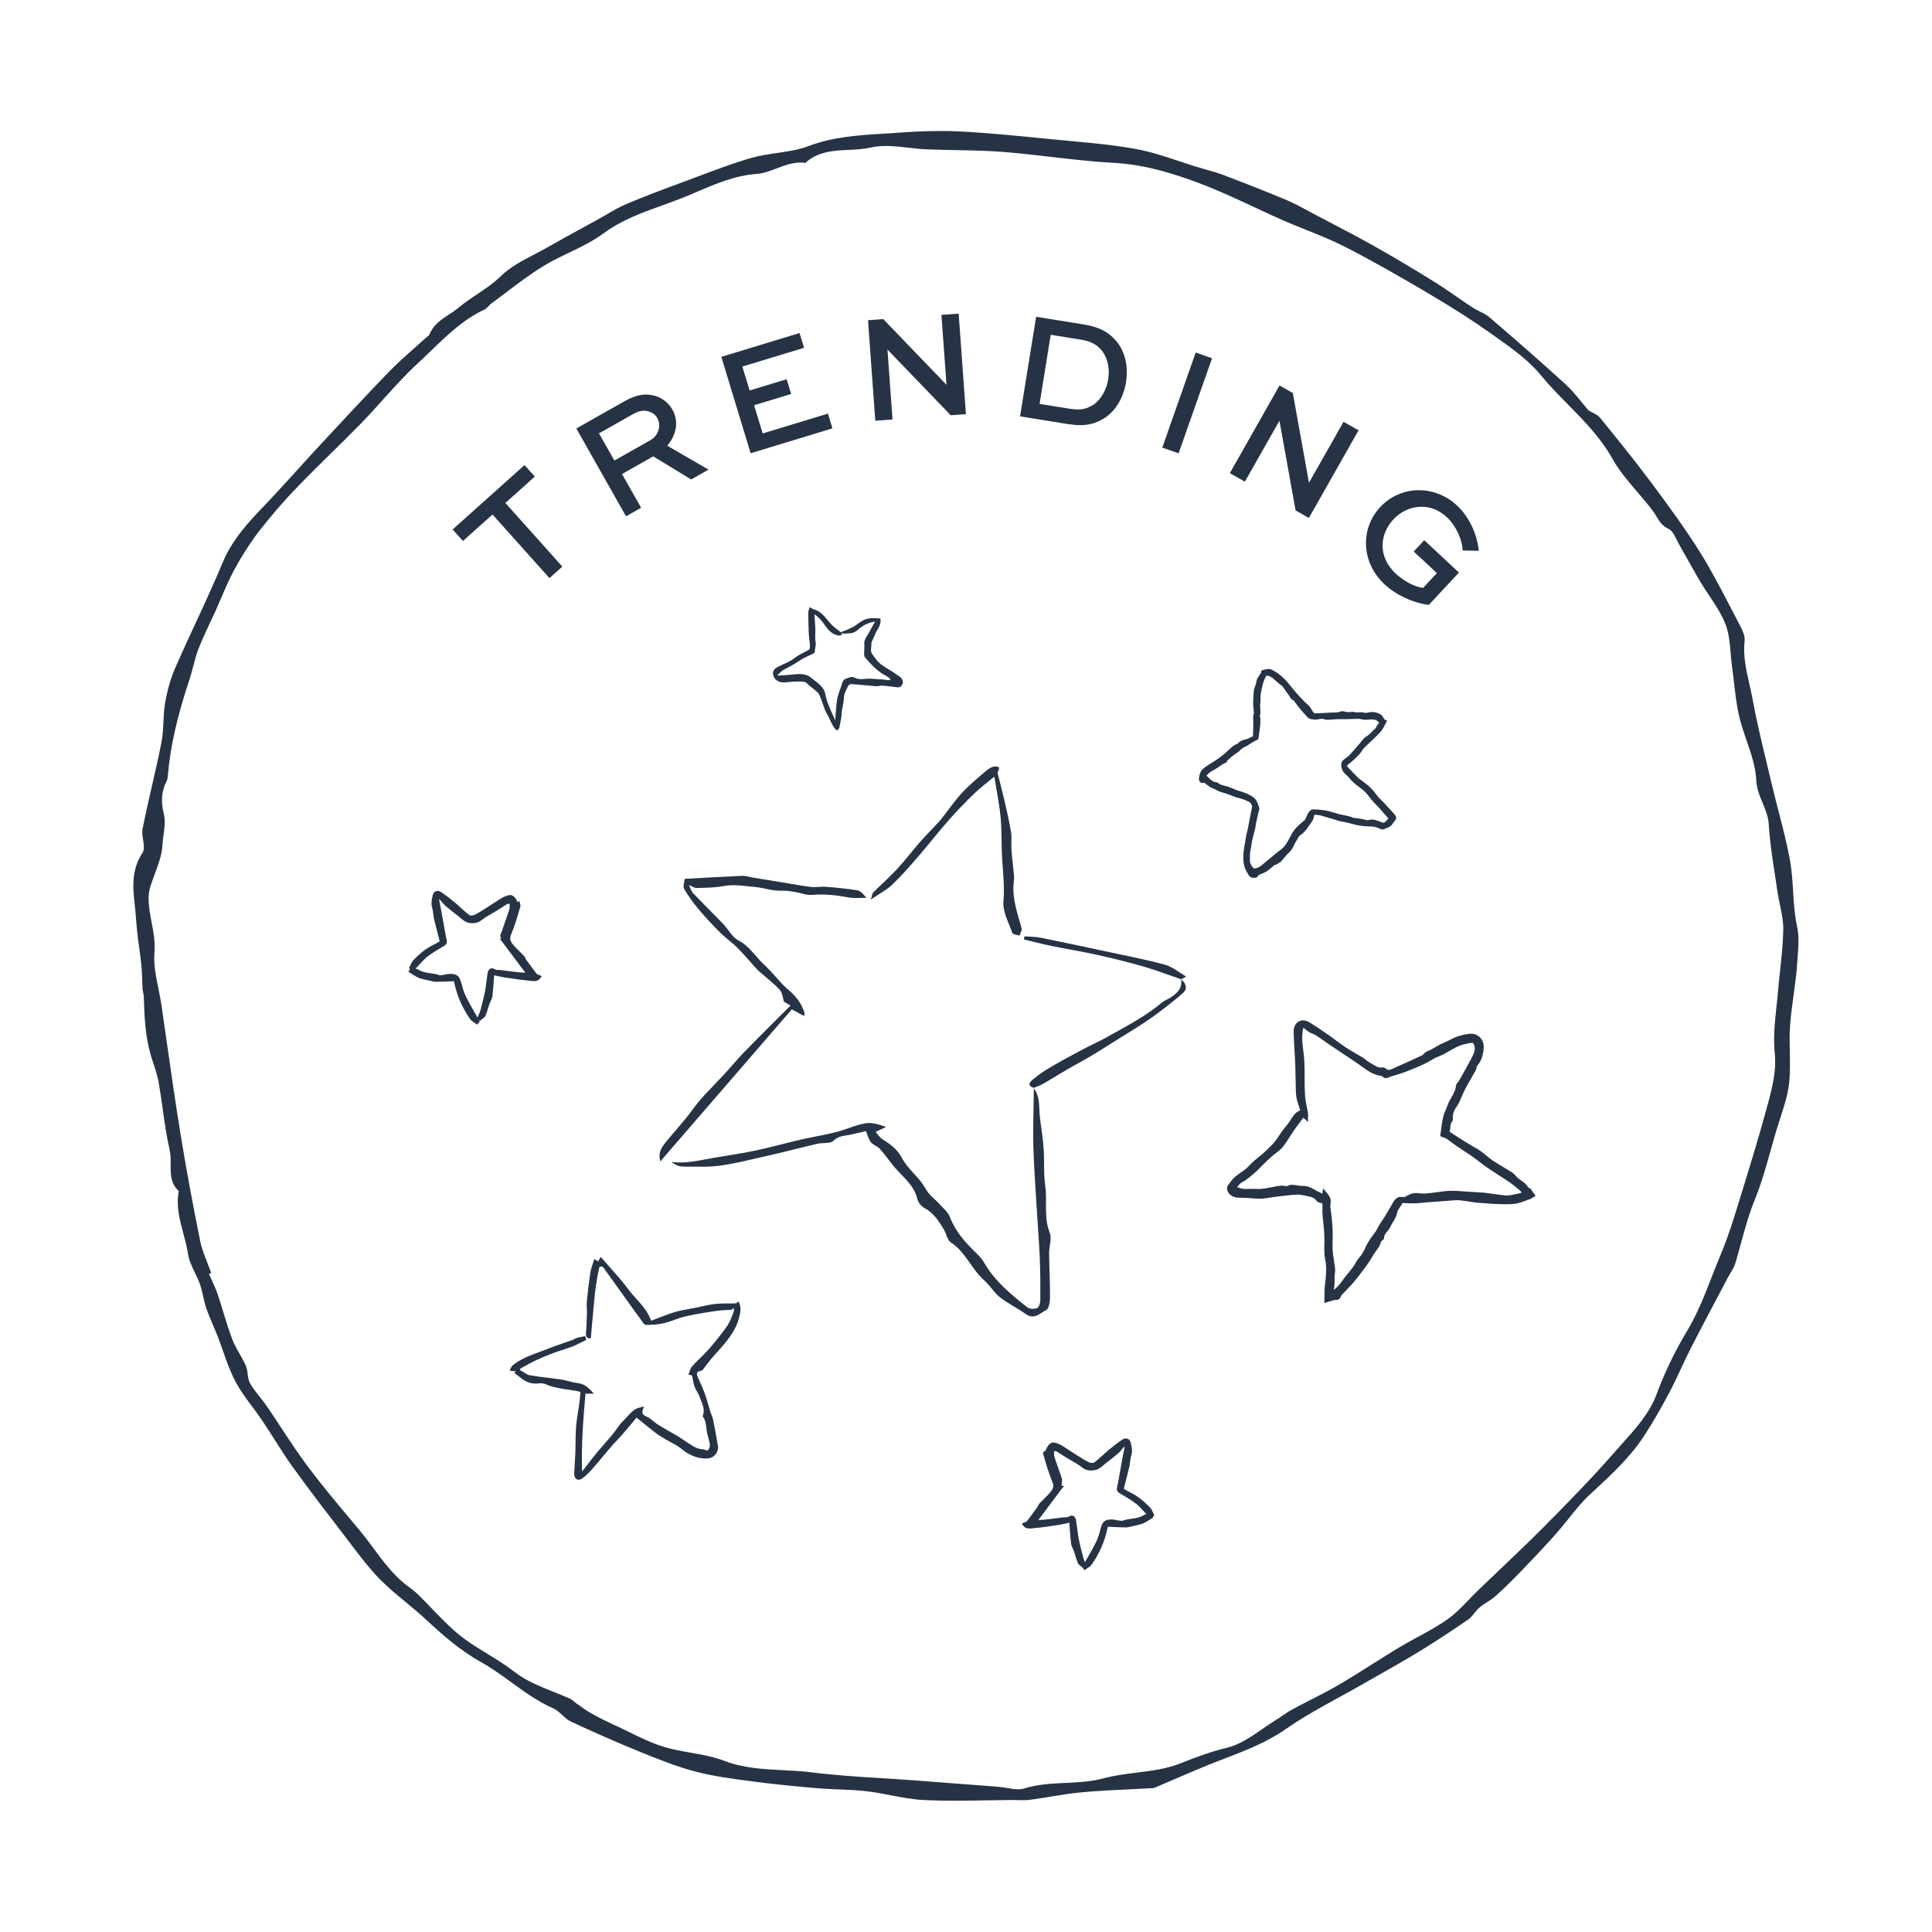 <?xml version="1.0" encoding="UTF-8"?>
<svg id="Layer_1" data-name="Layer 1" xmlns="http://www.w3.org/2000/svg" viewBox="0 0 600 600">
  <defs>
    <style>
      .cls-1 {
        fill: #263344;
      }
    </style>
  </defs>
  <path class="cls-1" d="M198.48,543.94c5.68,2.3,11.54,4.67,17.52,6.24,5.46,1.44,11.21,2.2,16.77,2.93l1.52,.2c6.96,.92,13.92,1.56,19.81,2.06,2.18,.19,4.41,.28,6.57,.36,2.81,.11,5.71,.23,8.55,.57,2.49,.29,5.01,.77,7.44,1.24,3.34,.64,6.8,1.31,10.21,1.48,6.33,.31,12.78,.2,19.04,.1,2.64-.05,5.38-.09,8.06-.11h.16c.57,0,1.16,.02,1.73,.03,1.3,.03,2.64,.07,3.94-.09,2.2-.28,4.41-.65,6.57-1,3.18-.52,6.47-1.06,9.73-1.35,5.01-.46,10.12-.7,15.07-.93,2.22-.11,4.52-.22,6.78-.35,.26-.01,.53-.08,.76-.18,1.81-.77,3.62-1.55,5.42-2.33,3.46-1.48,7.03-3.02,10.57-4.47,1.88-.77,3.81-1.51,5.67-2.22,6.39-2.46,13-5,18.89-9.11,5.41-3.77,11.33-7.01,17.05-10.15,2.47-1.35,5.02-2.76,7.5-4.18,1.79-1.03,3.58-2.05,5.37-3.06,3.77-2.14,7.67-4.35,11.44-6.65,4.67-2.85,9.71-6.14,15.39-10.04,.73-.5,1.31-1.24,1.88-1.96,.48-.6,.98-1.23,1.56-1.73,.74-.63,1.59-1.17,2.4-1.69,.88-.56,1.78-1.14,2.55-1.84,2.46-2.2,5.03-4.7,7.88-7.65,3.09-3.21,7.14-7.44,11-11.79,1.32-1.48,2.59-3.08,3.82-4.61,2.05-2.57,4.17-5.23,6.61-7.48l.77-.71c5.79-5.36,11.79-10.89,16.19-17.66,2.57-3.98,5.1-8.32,7.72-13.28,1.32-2.49,2.54-5.09,3.71-7.61,1-2.13,2.02-4.34,3.12-6.47,2.65-5.18,5.41-10.41,8.09-15.46,1.08-2.04,2.16-4.08,3.23-6.12,.27-.51,.57-1.01,.86-1.5,.62-1.04,1.26-2.1,1.59-3.23,.53-1.83,1.05-3.7,1.54-5.5,1.26-4.64,2.56-9.44,4.43-14.04,2.06-5.07,3.57-10.46,5.03-15.68,.55-1.96,1.11-3.98,1.7-5.95,.39-1.29,.81-2.6,1.23-3.87,1.11-3.41,2.26-6.94,2.68-10.49,.38-3.25,.31-6.6,.24-9.84-.06-2.66-.11-5.4,.07-8.08,.23-3.28,.68-6.6,1.13-9.82,.47-3.45,.96-7,1.16-10.52,.04-.63,.09-1.26,.13-1.88,.21-2.83,.42-5.76-.25-8.83-.77-3.52-1-7.21-1.21-10.78-.18-3.09-.38-6.29-.92-9.36-.93-5.24-2.29-10.5-3.61-15.59-.69-2.68-1.41-5.46-2.06-8.2-.49-2.07-.98-4.14-1.48-6.21-1.63-6.77-3.32-13.76-4.59-20.71-.28-1.51-.62-3.03-.96-4.51-.97-4.3-1.98-8.75-1.44-13.37,.18-1.57-.83-3.49-1.57-4.9-.91-1.72-1.8-3.45-2.7-5.19-2.96-5.7-6.02-11.59-9.45-17.11-4.56-7.32-9.58-14.17-15.21-21.74-5.24-7.04-10.96-14.08-16.01-20.28-.55-.67-1.43-1.11-2.29-1.55-.41-.2-.83-.42-1.22-.65l-.03-.03c-.68-.78-1.34-1.6-2.05-2.46-1.58-1.94-3.21-3.95-5.1-5.68-7.97-7.27-16.09-14.33-23.7-20.86-.84-.72-1.88-1.22-2.89-1.72-.73-.36-1.49-.72-2.18-1.18-1.64-1.07-3.28-2.21-4.87-3.3-2.32-1.6-4.72-3.26-7.15-4.77-6.72-4.17-12.89-7.83-18.87-11.2-4.46-2.51-9.08-4.92-13.54-7.25-1.59-.83-3.18-1.66-4.77-2.5-.72-.38-1.43-.77-2.15-1.16-2.08-1.13-4.23-2.3-6.44-3.22-5.7-2.39-11.79-4.81-19.73-7.83-1.73-.65-3.56-1.17-5.32-1.66-.86-.24-1.76-.49-2.62-.76-1.98-.59-3.98-1.26-5.9-1.9-4.27-1.42-8.68-2.89-13.14-3.71-6.69-1.23-13.61-1.87-20.3-2.49-1.76-.16-3.51-.32-5.27-.5-1.24-.12-2.48-.24-3.72-.36-8.38-.84-17.04-1.7-25.59-2.13-1.95-.1-3.9-.14-5.81-.14-5.04,0-9.85,.28-13.76,.57-1.39,.1-2.78,.18-4.17,.27-7.69,.48-15.64,.97-23.23,3.86-3.11,1.18-6.53,1.67-9.83,2.15-2.61,.38-5.31,.77-7.85,1.5-5.45,1.56-10.87,3.61-16.11,5.58-1.51,.57-3.02,1.14-4.53,1.7-6.77,2.49-12.4,4.6-18.12,7.01-2.15,.9-4.22,2.11-6.22,3.28-.88,.51-1.79,1.04-2.69,1.54-1.46,.81-2.93,1.61-4.4,2.41-3.69,2.01-7.51,4.09-11.21,6.22-1.35,.78-2.78,1.52-4.16,2.24-3.71,1.93-7.54,3.93-10.43,6.77-2.25,2.21-4.82,3.92-7.3,5.58-1.86,1.24-3.78,2.52-5.53,3.99-.98,.82-2.08,1.55-3.15,2.25-2.42,1.59-4.92,3.22-6.13,6.21-.15,.35-.49,.6-.82,.85-.15,.11-.3,.22-.43,.34-1.15,1.05-2.33,2.1-3.47,3.11-2.55,2.26-5.19,4.6-7.6,7.07-6.58,6.77-13.11,13.8-19.43,20.6l-1.26,1.36c-2.48,2.67-4.98,5.41-7.39,8.07-3.48,3.83-7.07,7.79-10.7,11.6-4.99,5.23-10.15,10.64-13.18,17.97-2.62,6.3-5.53,12.6-8.36,18.69-2.12,4.57-4.31,9.3-6.36,13.99-1.36,3.12-2.41,6.77-3.13,10.85-.33,1.91-.42,3.9-.51,5.82-.1,2.09-.19,4.24-.6,6.31-.91,4.65-1.98,9.35-3.03,13.9-.98,4.27-1.98,8.69-2.86,13.06-.2,1.03-.02,2.24,.17,3.41,.24,1.56,.47,3.03-.19,4.04-3,4.61-3.18,9.28-2.53,14.86,.22,1.8,.36,3.64,.51,5.42,.13,1.56,.26,3.17,.43,4.75,.17,1.52,.38,3.05,.59,4.54,.24,1.77,.49,3.61,.67,5.43,.15,1.51,.2,3.05,.24,4.54,.03,.93,.06,1.91,.12,2.85,.02,.35,.1,.72,.19,1.07,.09,.39,.19,.81,.2,1.22,.17,6.71,.5,13.25,2.58,19.52l.14,.42c.76,2.26,1.54,4.6,1.94,6.97,.45,2.61,.83,5.29,1.19,7.87,.59,4.24,1.21,8.61,2.17,12.83,.33,1.45,.32,2.99,.31,4.48-.02,3.03-.04,5.89,2.47,8.23l.06,.06-.02,.08c-.86,4.53,.3,8.87,1.43,13.07,.55,2.07,1.13,4.21,1.45,6.36,.31,2.01,1.25,3.98,2.16,5.87,.57,1.19,1.15,2.42,1.59,3.66,.42,1.19,.7,2.46,.97,3.69,.26,1.18,.53,2.41,.92,3.55,.6,1.75,1.34,3.48,2.06,5.16,.48,1.12,.97,2.29,1.43,3.45,.61,1.56,1.18,3.18,1.73,4.74,1.12,3.18,2.27,6.48,3.86,9.48,1.46,2.78,3.39,5.36,5.25,7.87,1.04,1.4,2.12,2.84,3.11,4.32,1.29,1.91,2.54,3.88,3.75,5.79,1.82,2.87,3.7,5.83,5.72,8.63,5.18,7.19,10.67,14.32,15.98,21.22,.72,.93,1.42,1.87,2.13,2.8,2.77,3.66,5.63,7.43,8.86,10.73,2.52,2.57,5.36,4.92,8.11,7.18,2.06,1.71,4.2,3.47,6.19,5.32,5.05,4.69,10.53,9.58,17.11,13.26,3.32,1.85,6.44,4.11,9.46,6.3,4.06,2.95,8.26,6,12.99,8.08,1.06,.47,1.97,1.3,2.84,2.1,.82,.76,1.68,1.55,2.66,2.01,3.43,1.61,6.82,3.14,10.16,4.61,.35,.15,.69,.31,1.04,.46,3.33,1.46,6.61,2.85,9.8,4.14l.15,.06Zm-7.12-7.94c-3.13-1.45-5.64-2.72-7.89-3.99-1.25-.7-2.43-1.56-3.58-2.39-.45-.33-.91-.66-1.37-.98-.17-.13-.34-.27-.49-.41-.24-.22-.47-.42-.73-.55-1.81-.84-3.72-1.6-5.57-2.34-4.14-1.65-8.42-3.37-11.86-6.06-2.72-2.13-5.65-3.92-8.49-5.66-2.26-1.38-4.6-2.8-6.78-4.38-3.82-2.75-7.18-6.24-10.43-9.63-1.54-1.6-3.12-3.25-4.73-4.8-.68-.64-1.46-1.22-2.21-1.77-.44-.32-.9-.66-1.34-1.01-3.96-3.17-6.97-7.24-9.88-11.17-1.38-1.86-2.8-3.78-4.3-5.58-.86-1.02-1.72-2.05-2.58-3.08-4.55-5.43-9.25-11.04-13.57-16.8-2.87-3.83-5.54-7.9-8.13-11.84-1.48-2.26-3.01-4.59-4.56-6.85-.67-.98-1.42-1.93-2.16-2.84-1.07-1.36-2.19-2.76-3.05-4.28-.48-.85-.62-1.9-.75-2.91-.11-.86-.22-1.75-.55-2.51-.56-1.29-1.27-2.54-1.97-3.76-.82-1.44-1.67-2.92-2.26-4.49-1.04-2.74-1.91-5.58-2.75-8.34-.56-1.85-1.15-3.77-1.78-5.64-.49-1.44-1.14-2.87-1.77-4.26-.3-.65-.59-1.31-.88-1.98l-.06-.16,.16-.04s.2-.04,.38-.08l.2-.04c-.36-.99-.76-2-1.14-2.97-.91-2.29-1.85-4.65-2.34-7.09-2.42-11.95-4.44-22.99-6.18-33.72-1.47-9.04-2.79-18.26-4.06-27.17-.59-4.11-1.17-8.21-1.77-12.31-.25-1.68-.6-3.4-.94-5.06-.76-3.73-1.55-7.59-1.23-11.3,.28-3.22-.31-6.3-.88-9.28-.47-2.47-.96-5.03-.94-7.62,.01-1.16,.19-2.32,.49-3.36,.43-1.4,.96-2.82,1.47-4.19,1.08-2.9,2.2-5.9,2.35-8.89,.05-1.06,.2-2.14,.34-3.2,.3-2.18,.6-4.43,.07-6.51-.98-3.88-.69-7.12,.9-10.2,.26-.49,.31-1.13,.36-1.74v-.03c.77-8.86,2.9-18.31,6.72-29.74,.45-1.36,.82-2.78,1.18-4.14,.46-1.78,.94-3.61,1.61-5.35,1.08-2.78,2.37-5.53,3.62-8.19,.58-1.23,1.18-2.5,1.75-3.76,.59-1.32,1.17-2.67,1.73-3.98,1.23-2.87,2.5-5.84,4.01-8.62,2.41-4.44,4.96-8.42,7.6-11.85,3.64-4.71,7.61-9.31,11.79-13.65,3.51-3.65,7.18-7.26,10.73-10.75,3.13-3.08,6.36-6.26,9.47-9.45,2.27-2.34,4.5-4.82,6.65-7.21,3.4-3.78,6.91-7.68,10.7-11.16,1.47-1.34,2.92-2.75,4.34-4.12,4.9-4.74,9.97-9.65,16.44-12.64,.44-.2,.8-.59,1.18-.99,.27-.29,.55-.59,.88-.83,1.53-1.12,3.07-2.29,4.56-3.42,3.7-2.81,7.52-5.72,11.54-8.18,2.59-1.6,5.4-2.95,8.12-4.25,3.63-1.75,7.39-3.55,10.62-5.95,5.6-4.16,12.04-6.47,18.26-8.71,2.06-.74,4.21-1.51,6.27-2.34,1.55-.62,3.13-1.29,4.65-1.94,5.79-2.47,11.78-5.03,18.52-5.52,2.04-.15,4-.89,6.07-1.68,2.38-.9,4.82-1.84,7.46-1.84,.49,0,1,.03,1.51,.11,3.94-3.59,8.77-3.82,13.46-4.04,2.3-.11,4.67-.23,6.89-.74,3.71-.85,7.77-.39,11.71,.06,1.91,.22,3.89,.45,5.8,.52,2.88,.11,5.81,.16,8.64,.22,4.9,.09,9.96,.18,14.92,.57s9.99,.98,14.85,1.54c6.35,.73,12.91,1.5,19.39,1.84,9.97,.53,18.97,3.46,26.46,6.25,5.83,2.18,11.6,4.86,17.16,7.46,2.99,1.39,6.07,2.84,9.14,4.19,2.38,1.04,4.83,2.02,7.21,2.97,3.92,1.57,7.98,3.2,11.81,5.14,8.99,4.58,17.67,9.61,25.72,14.35,8.15,4.81,14.24,8.71,19.74,12.64,.52,.37,1.04,.74,1.56,1.11,4.95,3.51,10.08,7.14,13.86,11.75,2.63,3.21,5.6,6.22,8.46,9.13,5.02,5.1,10.21,10.37,13.86,16.91,2.06,3.69,4.91,7.02,7.67,10.24,1.68,1.96,3.41,3.98,4.96,6.07,.4,.53,.74,1.1,1.07,1.65,.92,1.5,1.78,2.92,3.69,3.79,1.18,.54,1.91,2.04,2.62,3.49,.25,.51,.51,1.04,.77,1.5,.98,1.69,1.94,3.42,2.88,5.09,1.16,2.08,2.36,4.22,3.59,6.3,.88,1.47,1.85,2.93,2.8,4.35,1.88,2.82,3.83,5.74,5.06,8.89,1.1,2.81,1.36,5.99,1.62,9.06,.11,1.35,.23,2.75,.42,4.09,.22,1.6,.41,3.24,.59,4.82,.41,3.54,.82,7.21,1.64,10.7,.59,2.52,1.46,5.05,2.3,7.5,1.39,4.01,2.82,8.16,3,12.31,.11,2.63,1.05,4.87,1.97,7.05,.87,2.06,1.77,4.2,1.91,6.63,.3,5.19,1.1,10.44,1.89,15.51,.27,1.73,.54,3.52,.79,5.28,.2,1.41,.5,2.84,.79,4.22,.53,2.54,1.08,5.16,1.04,7.73-.08,4.26-.55,8.58-1,12.76-.24,2.21-.49,4.49-.67,6.74-.13,1.56-.3,3.13-.47,4.65-.5,4.7-1.02,9.57-.49,14.5,.49,4.54-.59,9.49-1.81,14.15-2.57,9.7-5.57,19.45-8.47,28.89l-.93,3.01c-1.63,5.29-3.31,10.75-5.49,15.92-1,2.34-1.93,4.75-2.84,7.08-2.22,5.73-4.53,11.65-7.85,17.16-3.7,6.14-6.87,12.75-9.42,19.63-2.1,5.65-6.5,10.55-10.75,15.3-.77,.86-1.54,1.71-2.28,2.56-7.11,8.11-14.84,15.99-21.52,22.73-4.63,4.68-9.48,9.29-14.17,13.75-2.12,2.02-4.31,4.1-6.45,6.16-1.01,.97-1.99,2-2.95,2.99-2.11,2.2-4.29,4.47-6.79,6.23-2.91,2.05-6.1,3.78-9.19,5.45-1.91,1.04-3.89,2.11-5.78,3.25-2.78,1.68-5.57,3.44-8.28,5.15-3.42,2.17-6.96,4.4-10.51,6.48-2.88,1.68-5.91,3.23-8.84,4.72-1.88,.96-3.82,1.95-5.7,2.97-.96,.51-1.87,1.15-2.75,1.76-.67,.46-1.36,.94-2.07,1.37-1.47,.89-2.95,1.92-4.38,2.91-3.42,2.37-6.96,4.82-10.8,5.74-5.23,1.24-10.16,3.14-14.38,4.82-4.5,1.8-9.28,2.39-13.89,2.96-3.37,.42-6.85,.85-10.16,1.75-3.91,1.06-7.96,1.25-11.86,1.43-4.23,.2-8.59,.4-12.76,1.71-.61,.19-1.25,.27-1.92,.27-1.1,0-2.27-.2-3.41-.4-.85-.14-1.72-.3-2.56-.36l-5-.39c-7.22-.56-14.45-1.11-21.68-1.65-3.25-.24-6.57-.45-9.78-.65-7.11-.44-14.47-.9-21.66-1.81-2.94-.37-5.95-.52-8.87-.67-6.09-.3-12.39-.62-18.43-2.95-3.26-1.25-6.82-1.88-10.27-2.48-2.82-.49-5.74-1.01-8.5-1.86-3.7-1.14-7.27-2.9-10.74-4.6-1.29-.64-2.63-1.29-3.95-1.91Z"/>
  <g>
    <path class="cls-1" d="M140.56,164.44l22.33-20,3.2,3.57-9.14,8.19,17.69,19.76-4,3.58-17.69-19.76-9.18,8.22-3.2-3.57Z"/>
    <path class="cls-1" d="M194.42,160.34l-15.43-27.27,15.04-8.51c3.63-2.06,6.7-2.47,9.52-1.59,2.21,.68,4.09,2.16,5.27,4.24,2.08,3.67,1.24,7.84-1.6,11.21l12.81,7.43-5.39,3.05-11.78-7.18-9.69,5.49,5.93,10.48-4.67,2.64Zm-8.39-25.74l4.78,8.43,11.19-6.34c2.46-1.39,3.46-4.5,2.14-6.84-.59-1.04-1.53-1.72-2.66-2.08-2.05-.6-3.63,.13-5.09,.95l-10.36,5.86Z"/>
    <path class="cls-1" d="M245.7,122.35l-11.51,3.5,2.67,8.76,20.26-6.16,1.4,4.58-25.4,7.73-9.11-29.94,24.3-7.39,1.4,4.58-19.17,5.83,2.26,7.43,11.51-3.5,1.39,4.58Z"/>
    <path class="cls-1" d="M297.72,97.39l2.26,31.22-4.73,.35-19.59-20.35h-.05s1.57,21.66,1.57,21.66l-5.35,.39-2.26-31.22,4.73-.34,19.59,20.35h.05s-1.57-21.66-1.57-21.66l5.35-.39Z"/>
    <path class="cls-1" d="M316.79,129.31l4.99-30.93,14.82,2.39c5.59,.9,8.46,2.97,10.7,5.95,2.29,3.29,3.12,7.5,2.39,12-.75,4.64-3.04,8.6-6.43,10.96-3.04,1.94-6.06,2.91-11.65,2.01l-14.83-2.39Zm15.35-2.38c3.93,.63,5.4-.05,7.49-1.27,2.31-1.67,3.99-4.51,4.52-7.83,.52-3.22-.06-6.28-1.68-8.58-1.5-1.89-2.99-3.16-6.88-3.78l-9.28-1.5-3.46,21.46,9.29,1.5Z"/>
    <path class="cls-1" d="M360.96,139.01l10.38-29.53,5.07,1.78-10.39,29.53-5.06-1.78Z"/>
    <path class="cls-1" d="M421.91,133.64l-15.43,27.22-4.12-2.34-5-27.79-.04-.02-10.71,18.87-4.67-2.64,15.43-27.22,4.13,2.34,5,27.79,.04,.03,10.71-18.88,4.66,2.64Z"/>
    <path class="cls-1" d="M454.23,170.94c-.13-3.72-2.31-7.93-5.02-10.44-4.95-4.61-12.09-3.92-16.5,.82-4.12,4.42-5.03,11.45,.77,16.84,2.38,2.23,5.85,4.14,8.47,4.42l4.29-4.6-7.2-6.7,3.27-3.51,10.78,10.04-9.35,10.04c-4.84-.57-10.16-3.03-13.77-6.4-7.26-6.77-7.6-17.24-1.32-23.98,6.28-6.74,16.79-7.04,23.81-.5,3.65,3.4,6.18,8.5,6.81,14.08l-5.03-.1Z"/>
  </g>
  <path class="cls-1" d="M433.04,252.85c-.16-.19-.34-.38-.51-.56l-1.26-1.37c-.43-.47-.85-.94-1.28-1.41-.28-.3-.59-.6-.88-.89-.56-.55-1.09-1.07-1.52-1.65-1.15-1.58-2.26-2.74-3.49-3.65l-.69-.52c-.46-.34-.93-.68-1.38-1.02-.11-.09-.2-.19-.3-.29l-.82-.83c-.44-.44-.88-.89-1.31-1.34l-.19-.19c-.42-.43-.81-.85-1.09-1.21-.02-.05-.01-.15-.04-.12,.35-.34,.73-.65,1.11-.96,.4-.33,.8-.66,1.18-1.02l.38-.36c.71-.67,1.43-1.36,1.95-2.2,.52-.85,1.23-1.5,1.98-2.19,.25-.23,.5-.46,.74-.7,.29-.28,.59-.57,.89-.85,.82-.78,1.68-1.6,2.43-2.49,.47-.55,.8-1.21,1.12-1.84,.14-.27,.27-.55,.42-.81l.32-.57-.61-.26c-.24-.1-.35-.28-.53-.61-.16-.31-.38-.71-.8-.99-.79-.54-1.64-.8-2.75-.83-.03,0-.05,0-.07,0-.39,0-.77,.09-1.13,.16-.44,.09-.85,.17-1.11,.09-.68-.23-1.31-.19-1.88-.16-.46,.03-.92,.06-1.33-.08-.36-.11-.72-.09-1.02-.07l.04,.58-.19-.57c-.16,.01-.32,.04-.48,.07-.16,.03-.3,.05-.43,.05-.2-.02-.42-.09-.64-.14-.49-.14-1.06-.29-1.56-.07-.98,.43-2.06,.24-3.15,.32-1.38,.12-2.91,.19-4.8,.23-.09,0-.3-.1-.39-.22-.23-.28-.42-.6-.62-.92-.23-.36-.46-.73-.73-1.06-.25-.32-.55-.57-.84-.81-.18-.15-.36-.31-.53-.48-.88-.9-1.73-1.8-2.56-2.74-.73-.82-1.42-1.67-2.1-2.53l-.11-.14c-1.71-2.14-3.54-3.68-5.62-4.7-.57-.27-1.03-.18-1.36-.12-.1,.02-.19,.04-.3,.05-.25,.02-.49,.09-.75,.15l-.71,.26-.06,.39c-.01,.06-.03,.18-.06,.23-.15,.27-.31,.52-.48,.78-.27,.42-.53,.84-.75,1.27-.15,.3-.2,.61-.24,.9-.02,.14-.04,.28-.07,.41-.07,.26-.16,.51-.26,.76-.18,.48-.35,.97-.43,1.51-.12,.81-.14,1.63-.16,2.42l-.03,.78c-.02,.52-.03,1.04,.01,1.56,.02,.34,.06,.68,.1,1.02,.05,.42,.1,.84,.12,1.25,0,.03-.05,.13-.07,.19-.07,.17-.16,.38-.16,.63-.01,.51,0,1.02,.01,1.54,.01,.5,.02,1,.02,1.5-.01,.9-.05,1.8-.09,2.79l-.02,.51c-.34,.11-.76,.24-1.15,.49-.34,.22-.76,.32-1.21,.44-.73,.18-1.57,.38-2.21,1.14-.14,.17-.43,.3-.73,.44-.3,.14-.64,.29-.93,.53-.55,.45-1.07,.93-1.59,1.41-.54,.5-1.08,1-1.65,1.46-.8,.64-1.69,1.23-2.55,1.8l-.43,.28c-.3,.2-.6,.38-.91,.56-.76,.45-1.54,.93-2.23,1.61-.9,.88-1.05,1.89-1.19,2.87-.06,.41,.15,1.11,.64,1.33,.32,.15,.65,.07,.95,.01,.02,0,.03,0,.06-.01l.27,.21c.47,.36,.96,.73,1.46,1.1,.19,.14,.4,.22,.58,.3l.43,.18c.16,.07,.31,.13,.47,.2,.18,.09,.35,.18,.52,.27,.37,.19,.74,.39,1.13,.53,.38,.14,.77,.25,1.17,.36,.32,.09,.65,.18,.97,.3,.39,.13,.77,.28,1.14,.43,.45,.18,.89,.36,1.35,.51,.42,.14,.85,.26,1.27,.38,.49,.14,1,.27,1.48,.44,.6,.22,1.17,.51,1.76,.82l.17,.09c.34,.18,.75,1.08,.67,1.48-.1,.53-.21,1.06-.32,1.6l-.52,2.68c-.15,.81-.3,1.62-.47,2.42-.06,.31-.14,.62-.22,.93-.1,.4-.2,.79-.27,1.2l-.23,1.31c-.24,1.42-.51,2.89-.64,4.36-.11,1.21-.02,2.51,.25,3.75,.19,.84,.63,1.58,1.04,2.31l.27,.47c.19,.35,.72,.89,1.3,.89h.02c.14,0,.29,.02,.51,.02,.44,0,1.05-.11,1.3-.84,.05-.04,.23-.11,.34-.15,.1-.05,.21-.09,.3-.13,.2-.1,.41-.18,.61-.26,.44-.18,.89-.35,1.3-.64,.52-.35,1.01-.76,1.49-1.17,.32-.26,.63-.53,.96-.78,.03-.02,.13-.04,.2-.06,.14-.03,.31-.07,.47-.15,.19-.1,.35-.23,.49-.34,.07-.06,.14-.11,.35-.23,.14-.06,.33-.14,.48-.31,.3-.33,.57-.67,.86-1.01,.52-.63,1-1.22,1.56-1.72,.82-.71,1.25-1.59,1.66-2.43,.2-.42,.4-.84,.66-1.22,.14-.21,.26-.44,.39-.67,.24-.45,.5-.92,.81-1.11,1.31-.81,2.09-1.98,2.86-3.11,.27-.4,.55-.81,.84-1.19,.3-.39,.42-.88,.52-1.3,.05-.23,.1-.46,.19-.66,.03-.04,.11-.1,.11-.11,.3,.02,.67,.05,1.04,.11l.47,.07c.07,0,.15,.02,.2,.03l5.11,1.48c.05,.01,.1,.04,.15,.06,.11,.06,.25,.13,.42,.16,.45,.1,.91,.18,1.36,.27,.89,.16,1.73,.32,2.55,.58,1.83,.58,3.8,.87,6.02,.89,.89,.01,1.65,.15,2.31,.42,.12,.05,.23,.1,.34,.16,.44,.23,1.09,.57,1.91,.1,.15-.09,.33-.15,.51-.21,.22-.08,.44-.16,.63-.26,.36-.18,.68-.43,.93-.71,.14-.17,.26-.36,.38-.56,.1-.16,.2-.32,.3-.44,.76-.78,.97-1.32,.1-2.29Zm-9.16,1.7c-.25-.07-.49-.13-.74-.16-.3-.05-.6-.1-.89-.15-.57-.1-1.17-.21-1.8-.23-.16,0-.39-.1-.61-.2s-.46-.2-.69-.26c-.73-.18-1.46-.34-2.2-.49-.49-.11-.98-.21-1.47-.32-.19-.04-.37-.11-.55-.17s-.37-.13-.56-.18l-.76-.21c-.68-.2-1.37-.4-2.09-.51-1.2-.19-2.41-.3-3.57-.32h-.03c-.76,0-1.36,.49-1.79,1.46-.25,.57-.53,1.14-.81,1.69-.03,.07-.09,.15-.14,.19-.26,.24-.53,.46-.8,.69-.55,.46-1.12,.94-1.63,1.47-.61,.64-1.17,1.39-1.64,2.23-.19,.34-.38,.69-.56,1.04-.75,1.42-1.46,2.75-2.73,3.69-.74,.55-1.46,1.14-2.17,1.73l-1.77,1.48c-.77,.65-1.55,1.3-2.35,1.93-.56,.44-1.27,.69-2.12,.76-.87-.86-1.24-1.6-1.24-2.46v-.69c0-.49,0-.99,.02-1.48,.02-.26,.07-.52,.13-.78,.03-.17,.07-.34,.1-.51,.06-.35,.11-.7,.16-1.05,.1-.67,.2-1.35,.35-2.01,.13-.6,.3-1.2,.46-1.8,.14-.48,.27-.97,.39-1.46,.08-.34,.13-.68,.17-1.02,.03-.26,.06-.52,.11-.77,.19-.94,.41-1.88,.63-2.82,.06-.24,.13-.49,.2-.73,.06-.21,.13-.42,.18-.64,.06-.27,.06-.51-.02-.72-.07-.2-.15-.4-.22-.61-.3-.88-.64-1.88-1.64-2.59-1.51-1.08-3.21-1.62-4.69-2.04-.49-.14-.98-.35-1.48-.57-.41-.18-.82-.36-1.25-.51-.57-.2-1.16-.36-1.75-.52-.36-.1-.72-.2-1.06-.3-.03-.01-.09-.06-.13-.09-.06-.05-.13-.1-.2-.15-.05-.03-.1-.07-.15-.11-.19-.15-.44-.34-.76-.36-1.02-.09-1.71-.73-2.55-1.55-.09-.12-.23-.32-.49-.41,0,0-.01,0-.02,0,.05-.06,.09-.12,.14-.19,.59-.78,1.4-1.26,2.12-1.62,.65-.33,1.24-.75,1.81-1.15,.28-.2,.56-.39,.84-.58,.16-.11,.34-.19,.52-.27l1.1-.54-.26-.19,.2-.18c.53-.5,1.07-1,1.64-1.46,.3-.24,.62-.45,.94-.67,.56-.38,1.14-.76,1.6-1.29,.39-.44,.9-.69,1.45-.95,.42-.2,.84-.4,1.25-.71,.54-.41,1.17-.74,1.77-1.06,.27-.14,.53-.28,.77-.42l.24-.14,.15-1.06c.08-.55,.15-1.09,.23-1.63l.04-.32c.19-1.39,.38-2.84,.04-4.32,0-.02-.01-.07,.02-.19,.06-.09,.2-.28,.18-.52-.01-.37-.03-.74-.05-1.11-.02-.47-.05-.94-.06-1.41,0-.16,.02-.32,.05-.48,.03-.18,.05-.36,.06-.54,.01-.29,0-.58,0-.86-.01-.48-.02-.93,.05-1.36,.15-1.05,.39-2.16,.69-3.31,.2-.76,.53-1.52,.83-2.17,.14-.31,.31-.38,.36-.39,.24-.09,.6-.02,1.02,.2,.75,.37,1.35,.93,1.99,1.52,.49,.45,.99,.92,1.58,1.31,.39,.26,.69,.73,1.01,1.23,.16,.26,.32,.51,.5,.74l.29,.37c.27,.34,.53,.68,.74,1.05l.09,.15c.22,.39,.48,.87,1.1,1.02,.04,.03,.12,.14,.17,.22l.84,1.11c.43,.56,.85,1.12,1.29,1.67,.25,.31,.52,.59,.79,.88,.16,.17,.32,.34,.48,.51,.11,.13,.21,.24,.32,.37,.14,.18,.29,.35,.44,.51,.51,.56,1.13,.61,1.64,.67,.13,.02,.27,.03,.4,.05,.58,.1,1.12,0,1.59-.11,.55-.1,1-.2,1.48-.01,.68,.28,1.45,.22,2.17,.15,.51-.05,1-.06,1.47-.09,.19-.02,.38-.03,.57-.04,.36,0,.71,0,1.06,0,.37,0,.73,0,1.09,0l1.59-.04c1-.03,2-.06,2.99-.06,.26,0,.53,.05,.84,.13,.27,.07,.55,.14,.82,.16,.46,.02,.9-.01,1.34-.06l.32-.03c.92-.06,1.67-.03,2.34,.45,.48,.35,.52,.49,.52,.52,0,.02,0,.16-.38,.58-.21,.24-.35,.53-.47,.78-.1,.22-.2,.43-.31,.51-.44,.33-.81,.71-1.17,1.09-.48,.49-.93,.96-1.52,1.27-.67,.36-1.15,.98-1.6,1.58-.18,.23-.35,.45-.53,.65-.38,.43-.76,.88-1.14,1.31-.73,.85-1.46,1.69-2.23,2.5-.24,.26-.56,.48-.89,.71-.34,.24-.7,.49-1.01,.81-.41,.4-.54,1.14-.46,1.67,.13,.85,.37,1.75,1.21,2.45,.47,.4,.88,.86,1.31,1.35,.35,.39,.69,.78,1.07,1.14,.65,.62,1.4,1.23,2.3,1.86,.9,.62,1.72,1.41,2.57,2.47,.18,.22,.35,.45,.52,.68,.27,.36,.53,.72,.84,1.05,.27,.31,.56,.59,.85,.88,.28,.27,.57,.55,.84,.85,.84,.94,1.66,1.89,2.51,2.87l.61,.71-.14,.15c-.32,.36-.62,.69-.96,.99-.07,.07-.31,.31-.87,.07-.61-.25-1.25-.48-1.88-.68-.83-.26-1.64-.26-2.55,0-.22,.05-.58-.04-.93-.13Z"/>
  <path class="cls-1" d="M280.35,211.35c-.33-.86-.99-1.29-1.63-1.69-.21-.13-.42-.27-.63-.42-.69-.52-1.44-.97-2.17-1.4-1.51-.91-2.94-1.76-3.94-3.21-.15-.23-.33-.45-.51-.68-.39-.49-.75-.96-.89-1.46-.13-.47-.07-1.02-.02-1.59,.03-.3,.06-.59,.06-.88,0-.6,.31-1.22,.64-1.87,.18-.37,.38-.76,.51-1.15,.17-.49,.44-.95,.72-1.43,.57-.96,1.16-1.96,.93-3.29l-.04-.23h-.24c-.67-.02-1.34-.04-2.01-.07-.09,0-.18,0-.27,0-1.61,0-3.07,.6-4.67,1.92-.65,.53-1.46,.9-2.25,1.27-.28,.13-.56,.26-.84,.39-.31,.15-.66,.27-.99,.39-.19,.07-.39,.14-.57,.21l-.49,.19c-.06-.08-.12-.16-.2-.22-.3-.25-.61-.48-.92-.71-.45-.33-.9-.67-1.31-1.05-.56-.53-1.07-1.14-1.56-1.74-1.19-1.44-2.42-2.93-4.5-3.46-.15-.04-.32-.15-.49-.27-.09-.06-.18-.12-.27-.17l-.31-.19-.11,.35c-.03,.11-.07,.21-.12,.32-.11,.27-.23,.56-.23,.86,0,1.88,.04,3.84,.11,6,.02,.68,.09,1.37,.15,2.04l.07,.71c.02,.16,.05,.31,.07,.47,.04,.24,.08,.46,.07,.67,0,.18,0,.38,0,.59,.01,.33,.03,1.02-.1,1.11-.61,.4-1.25,.73-1.93,1.07-.91,.47-1.86,.95-2.72,1.64-.98,.79-2.21,1.35-3.39,1.88-.6,.27-1.22,.56-1.81,.87-1.47,.77-1.84,1.79-1.18,3.2,.34,.74,1.46,1.5,2.35,1.58,.82,.06,1.71-.02,2.55-.11,.61-.06,1.25-.13,1.87-.13h.21c.23,.02,.51,0,.76,0,1.04-.03,1.98-.06,2.72,.76,.2,.23,.44,.42,.68,.6,.15,.11,.3,.23,.44,.36,.27,.25,.57,.49,.88,.73,.68,.53,1.33,1.04,1.63,1.69,.38,.82,.68,1.69,.97,2.55,.43,1.24,.86,2.52,1.58,3.7,.31,.51,.56,1.05,.81,1.63,.48,1.06,.97,2.16,1.91,3.03l.22,.21,.2-.23c.07-.09,.14-.15,.2-.22,.14-.14,.28-.28,.32-.48,.07-.37,.14-.74,.22-1.12,.22-1.09,.44-2.21,.49-3.33,.04-.73,.18-1.42,.33-2.16,.18-.88,.36-1.77,.36-2.72,0-.97,.51-1.98,1.01-2.97,.11-.23,.23-.45,.34-.69,.11-.24,.64-.55,.94-.55h.02c1.43,.09,2.88,.23,4.28,.36,1.14,.11,2.27,.22,3.41,.3,.36,.05,.71-.03,1.05-.09,.33-.06,.66-.13,.92-.09,1,.08,2.01,.2,2.99,.32,.61,.07,1.23,.15,1.85,.22,.39,.04,.83-.17,1.14-.57,.36-.48,.48-1.09,.31-1.55Zm-19.02-14.52c-.04-.06-.07-.13-.11-.2,0,0,0-.01,0-.02l.38,.09c.52,.12,.99,.07,1.4,.04,.19-.02,.39-.04,.59-.04,1.12-.01,1.93-.32,2.71-1.02,1.6-1.47,3.4-2.34,5.47-2.65l-.43,.76c-.56,1-1.09,1.93-1.6,2.88-.13,.23-.27,.46-.42,.69-.52,.84-1.06,1.7-.89,2.87,.03,.22,.02,.47,0,.72,0,.18-.02,.35-.01,.53,.01,.25-.01,.53-.03,.81-.05,.72-.1,1.46,.29,1.92,1.67,1.91,3.74,4.29,6.51,5.69,.44,.22,.85,.55,1.19,.84,.06,.06,.14,.19,.16,.26-.09,.11-.24,.22-.3,.23-.46-.02-.93-.07-1.39-.12-.28-.03-.56-.06-.84-.09-.42-.03-.84-.06-1.25-.08-.65-.04-1.33-.08-1.98-.15-.69-.06-1.38-.01-2.05,.04-1.16,.1-2.24,.19-3.25-.35-.84-.45-1.52-.18-2.12,.06-.15,.06-.31,.13-.48,.18-1.07,.32-1.3,1.19-1.5,1.97-.06,.21-.11,.43-.19,.63-.09,.24-.18,.48-.27,.72-.36,.95-.73,1.94-.9,2.95-.24,1.39-.35,2.82-.45,4.2-.04,.49-.07,.98-.12,1.47-.03,.36-.02,.71-.01,1.06,0,.03,0,.05,0,.07-.12-.26-.24-.52-.36-.78-.36-.79-.73-1.58-1.07-2.38-.53-1.24-.96-2.34-1.31-3.36-.11-.34-.17-.68-.24-1.05-.05-.31-.11-.61-.19-.92-.51-1.82-1.88-2.88-3.21-3.91-.34-.27-.69-.53-1.01-.81-1.15-.98-2.46-1.25-3.79-1.25-.77,0-1.55,.09-2.31,.17-.37,.04-.74,.09-1.1,.11-.81,.07-1.61,.11-2.42,.15-.32,.02-.65,.03-.98,.05-.01-.02-.02-.05-.02-.08,.19-.18,.37-.36,.56-.55,.48-.49,.94-.97,1.49-1.24,1.99-1,3.59-1.92,5.05-2.91,.82-.55,1.75-.98,2.66-1.4,.45-.21,.9-.42,1.35-.64,.2-.1,.52-.39,.51-.68-.01-.38,.06-.75,.14-1.14,.12-.57,.24-1.16,.1-1.84-.17-.85-.14-1.73-.1-2.67,.02-.53,.04-1.08,.02-1.62-.04-1.04-.13-2.08-.22-3.18-.03-.35-.06-.72-.09-1.09,1.59,1.06,2.57,2.33,3.32,3.46,.82,1.22,2.01,2.67,3.98,3.12,.24,.06,.49,0,.71-.05,.08-.02,.16-.03,.23-.05l.45-.06-.24-.38Z"/>
  <path class="cls-1" d="M476.14,370.37c-.21-.36-.46-.77-.77-1.15-.21-.24-.5-.33-.77-.4-.53-1.08-1.45-1.71-2.26-2.27-.59-.41-1.15-.79-1.55-1.3-.39-.51-.91-.97-1.5-1.33-.77-.49-1.55-.95-2.33-1.41l-.13-.08c-1.09-.65-2.21-1.32-3.28-2.03-.63-.42-1.23-.92-1.82-1.42l-.07-.05c-.55-.46-1.12-.95-1.72-1.37-.71-.49-1.45-.93-2.28-1.4-.47-.26-.94-.53-1.4-.82-2.2-1.35-4.04-2.52-5.81-3.68-.1-.06-.22-.21-.29-.31,.2-.48,.24-.97,.28-1.46,.05-.53,.08-.99,.38-1.34,.28-.33,.39-.81,.36-1.15-.07-1.23,.26-2.37,1.03-3.48,.33-.48,.71-1.05,1-1.67,.26-.55,.49-1.1,.72-1.65l.08-.18c.33-.77,.66-1.56,1.05-2.29,.57-1.09,1.2-2.17,1.79-3.17,.47-.81,.94-1.61,1.38-2.43,.16-.29,.22-.59,.29-.92,.05-.22,.1-.45,.19-.55,1.3-1.5,1.96-3.36,2.07-5.84,.05-1.13-.36-2.23-1.12-3.02-.72-.75-1.7-1.16-2.8-1.16-1.46,.01-2.95,.46-4.15,.83-.76,.23-1.47,.59-2.1,.91l-.33,.17c-.18,.09-.36,.18-.53,.26l-.83,.36c-.57,.25-1.17,.53-1.76,.83-.48,.25-.95,.53-1.41,.8l-.15,.08c-.34,.21-.68,.41-1.03,.6-.23,.12-.47,.22-.71,.33l-.07,.03c-.34,.14-.69,.3-1.01,.5-.26,.16-.45,.36-.63,.56l-.05,.06c-.15,.16-.29,.31-.42,.37-3.27,1.53-6.48,2.96-8.62,3.91l-.4,.19c-.98,.45-1.57,.68-2.24,.05-.3-.27-.81-.41-1.16-.37-1.07,.19-1.98-.38-2.93-.96-.33-.21-.67-.42-1.02-.6-.38-.19-.73-.47-1.15-.8-.31-.25-.63-.51-1-.74-.58-.35-1.16-.69-1.75-1.03l-.42-.24c-1.04-.6-2.05-1.18-3.02-1.83-1.02-.68-2.06-1.45-2.9-2.08l-.21-.16c-.7-.52-1.42-1.04-2.14-1.55-2.19-1.52-4.02-2.78-5.95-3.95-1.29-.78-2.52-.89-3.48-.31-1,.57-1.58,1.78-1.54,3.23,.03,1.39,.1,2.8,.18,4.24,.04,.73,.08,1.47,.13,2.2l.03,.55c.06,.97,.11,1.93,.15,2.89,.04,.92,.06,1.83,.08,2.75v.58c.02,.73,.04,1.47,.06,2.2,.01,.43,.02,.86,.02,1.31,.01,1.14,.02,2.32,.2,3.48,.14,.88,.42,1.73,.71,2.63l.03,.08c.14,.45,.29,.91,.41,1.36,0,.03-.02,.07-.03,.1-1.45,.59-2.18,1.76-2.88,2.89-.31,.49-.61,.96-.96,1.38-1.41,1.64-2.64,3.46-3.45,4.7-.74,1.12-1.7,2.03-2.62,2.93l-.76,.72c-.62,.61-1.33,1.18-2.01,1.74l-.11,.08c-1.07,.85-2.02,1.63-2.84,2.56-.83,.92-1.83,1.64-2.8,2.32-.54,.38-1.15,.81-1.72,1.29-.75,.62-1.31,1.41-1.87,2.2l-.16,.24c-.1,.13-.19,.27-.28,.39-.37,.49-.14,1.24-.09,1.39,.69,2.02,2.73,2.28,3.77,2.28,.07,0,.13,0,.19,0,1.05-.03,2.22,.05,3.26,.14,1.63,.14,3.31,.28,5.06-.04,1.67-.28,3.35-.48,5.21-.7l1.26-.14c.99-.12,1.95-.23,2.89-.23h.08c.78,0,1.59,.11,2.33,.3,.29,.07,.58,.13,.88,.19,1.16,.24,2.17,.45,2.79,1.47,.25,.4,.74,.49,1.09,.56,.1,.02,.21,.04,.31,.08l.36,.12c.05,.63,.08,1.27,.05,1.9-.06,.94,.04,1.87,.14,2.81,.03,.26,.06,.53,.08,.78l.1,1.02c.11,1.12,.23,2.27,.27,3.38,.03,.86,.02,1.72,0,2.56-.03,1.72-.06,3.5,.31,5.29,.46,2.24,.21,4.57-.04,6.86-.05,.44-.1,.88-.14,1.32-.08,.88-.09,1.74-.1,2.65,0,.42-.02,.84-.02,1.3l-.03,1.04,.8-.21c.43-.11,.81-.23,1.23-.36,.68-.21,1.21-.37,1.71-.37,1.07,0,1.3-.77,1.41-1.12,.04-.14,.07-.18,.07-.19l.51-.54c1.43-1.47,2.91-2.99,4.2-4.63l.33-.4c1.74-2.22,3.55-4.52,4.94-7.02,.24-.44,.54-.84,.92-1.35,.61-.83,1.24-1.68,1.5-2.8,.02-.08,.25-.28,.37-.39,.14-.12,.28-.25,.42-.39l.16-.19v-.25c-.04-.74,.43-1.31,1.01-2.02,.37-.46,.75-.93,1-1.51,.21-.49,.53-1,.82-1.47,.5-.83,1.03-1.68,1.18-2.65,.11-.72,.52-1.31,.92-1.88,.28-.4,.58-.83,.81-1.34v.07s1.58,.05,1.58,.05c.92,.05,1.65,.06,2.28,.04,.85-.04,1.68-.11,2.6-.21,.51-.05,1.03-.1,1.54-.14,2.19-.17,4.39-.33,6.57-.48,.28-.02,.56-.04,.84-.07,.71-.07,1.48-.1,2.11-.07,1.07,.1,2.15,.26,3.16,.42l.14,.02c.63,.1,1.27,.19,1.91,.28,.68,.08,1.37,.13,2.09,.17l.52,.03c.43,.03,.86,.06,1.29,.1l.37,.03c.95,.07,1.94,.14,2.92,.16l.77,.02c.53,.01,1.07,.02,1.62,.02,1.1,0,2-.05,2.81-.17,1.12-.18,2.19-.58,3.28-.99,.35-.13,.69-.26,1.03-.39,.33-.11,.61-.28,.88-.44l.08-.05c.11-.07,.22-.14,.34-.2l.58-.33-.66-1.02Zm-41.26,1.32c-.18,0-.36,0-.51,.08-1.11,.45-1.62,1.38-2.06,2.2-.08,.14-.16,.28-.23,.43-1.13,1.96-2.24,3.86-3.5,5.67-.28,.4-.5,.83-.72,1.27-.19,.37-.37,.72-.6,1.04-.19,.28-.39,.55-.6,.83-.54,.72-1.21,1.63-1.76,2.55-.32,.53-.59,1.1-.86,1.65l-.05,.12c-.31,.65-.59,1.23-.91,1.76-.24,.39-.52,.74-.86,1.15-.39,.49-.89,1.1-1.27,1.83-.54,1.07-1.38,2.07-2.18,3.03-.37,.43-.73,.87-1.08,1.32-.14,.19-.29,.39-.43,.59l-.25,.34c-.47,.64-1.01,1.37-1.59,1.99-.35,.38-.8,.72-1.23,1.03,.09-.45,.18-.91,.22-1.38,.05-.57,.05-1.14,.06-1.69v-.49c0-.3,.01-.6,.02-.9,.01-.24,.04-.47,.07-.7,.06-.46,.11-.92,.07-1.4-.08-.75-.21-1.5-.32-2.23l-.02-.14c-.17-1.07-.34-2.18-.42-3.27-.07-1.17-.05-2.35-.02-3.5,.02-.81,.04-1.73,.01-2.62-.02-1.15-.13-2.29-.22-3.28l-.09-1.01c-.04-.49-.11-.99-.19-1.52-.15-1-.3-1.93-.14-2.81,.23-1.45-.39-2.2-1.12-3.09l-1.18-1.48-.23,1.39c-.02,.16-.04,.29-.07,.42-.16-.26-.37-.46-.65-.56-.54-.19-1.05-.47-1.59-.77l-.1-.05c-.98-.56-2.11-1.19-3.48-1.19-.14,0-.27,0-.39,0h-.08c-.45,0-.92-.07-1.48-.17-.47-.08-1.05-.19-1.63-.19-.4,0-.81,.14-1.15,.28l-.08,.03c-.18,.07-.44,.13-.55,.14-1.18-.35-2.37-.11-3.39,.08l-.89,.18c-1.74,.36-3.39,.69-5.14,.57-.54-.04-1.08-.03-1.61,0h-.4c-.6,.04-1.22,.06-1.8-.01-.62-.05-1.25-.27-1.93-.48l-.11-.04,.14-.16c.42-.53,.78-.98,1.2-1.21,1.35-.72,2.51-1.7,3.54-2.56l.25-.21c.8-.66,1.53-1.41,2.23-2.14,.42-.43,.84-.86,1.28-1.28,.72-.71,1.56-1.46,2.53-2.31,.33-.28,.66-.54,1.01-.8,.71-.54,1.44-1.09,2.01-1.81,.85-1.06,1.59-2.22,2.23-3.23l.08-.13c.4-.62,.8-1.23,1.21-1.83,.67-.97,1.39-1.93,2.08-2.85l.79-1.06,1.46,1.32v-1.39c0-.21,0-.4,.01-.56,.01-.32,.02-.57-.02-.84-.11-.62-.24-1.24-.37-1.93-.23-1.14-.46-2.32-.54-3.46-.11-1.72-.12-3.48-.13-5.18v-.27c0-.96,0-1.93-.02-2.88-.02-1.16-.05-2.4-.16-3.64-.07-.7-.15-1.39-.25-2.15l-.04-.27c-.11-.91-.22-1.85-.27-2.78-.07-1.24,.08-2.52,.23-3.6,.01-.05,.1-.16,.19-.27,.08,.06,.15,.13,.23,.19,.49,.42,.91,.77,1.39,1.07,.37,.22,.75,.39,1.13,.55l.08,.04c.42,.18,.77,.33,1.09,.53,.79,.51,1.59,1.07,2.34,1.6,.46,.33,.93,.65,1.39,.97,1.51,1.02,3.02,2.04,4.54,3.05l2.69,1.79c.83,.56,1.7,1.13,2.52,1.73l.65,.46c1.85,1.35,3.76,2.74,6.26,2.97,.03,.01,.1,.1,.13,.13,.18,.18,.7,.76,1.62,.43,.87-.34,1.79-.62,2.69-.89l.1-.03c1.09-.33,2.23-.68,3.33-1.13,.53-.22,1.07-.45,1.64-.67,2.11-.86,4.28-1.74,6.26-3.02,.55-.36,1.18-.61,1.85-.89,.45-.18,.97-.39,1.47-.65,.63-.33,1.24-.68,1.86-1.04,.8-.46,1.7-.99,2.61-1.4,1.09-.5,2.31-.78,3.36-1,.82-.15,1.33-.11,1.39-.11,.4,.52,.63,1.39,.55,2.02-.13,.97-.63,1.99-1.1,2.86-.96,1.83-1.99,3.66-2.99,5.44l-.81,1.44c-.08,.13-.21,.27-.33,.42-.27,.31-.61,.69-.64,1.19-.08,1.28-.71,2.35-1.36,3.48-.41,.71-.87,1.5-1.17,2.36-.16,.45-.36,.9-.57,1.41-.33,.78-.66,1.58-.86,2.43-.29,1.26-.46,2.49-.64,3.87l-.05,.42c-.05,.38-.1,.75-.16,1.13l-.06,.46,.43,.19c.27,.11,.53,.21,.76,.3,.42,.15,.77,.28,1.01,.47,2.12,1.67,4.39,3.16,6.51,4.51,1.04,.67,2.06,1.44,3.04,2.2l.14,.11c.85,.66,1.69,1.3,2.55,1.89,1.2,.83,2.42,1.62,3.77,2.49,1.1,.71,2.2,1.41,3.27,2.14,1.05,.72,2.03,1.54,3.11,2.46,.25,.22,.48,.47,.73,.76-.35,.14-.69,.26-1.02,.33-.33,.06-.66,.13-1,.21l-.21,.04c-.99,.21-2.03,.42-2.94,.33-.74-.07-1.5-.18-2.23-.28l-.1-.02c-.75-.1-1.54-.22-2.32-.29-.28-.03-.55-.08-.83-.12-.36-.07-.73-.13-1.1-.15-1.07-.08-2.15-.14-3.27-.21l-1.09-.06c-.59-.04-1.17-.08-1.76-.12l-.53-.04c-1.25-.09-2.53-.19-3.81-.13-1.29,.02-2.58,.2-3.83,.37-.57,.08-1.14,.16-1.72,.22l-.76,.09c-.55,.06-1.1,.12-1.64,.16-.5,0-1.02-.03-1.45-.07-.87-.11-1.85-.22-2.83,.19-.59,.24-1.14,.52-1.73,.83l-.58,.29,.04-.21-1.06,.04Z"/>
  <path class="cls-1" d="M229.49,404.54l-.18-.35-.32,.25c-.22,.18-.42,.33-.61,.48l-.03-.49-.27,.47c-.06-.05-.1-.11-.19-.11-1.94,.03-3.94-.06-5.91,.18-1.52,.19-3.04,.52-4.5,.84-.62,.14-1.25,.27-1.86,.4-.6,.12-1.21,.23-1.82,.34-1.43,.25-2.91,.52-4.32,.95-1.8,.55-3.58,1.25-5.3,1.91-.66,.26-1.32,.51-1.97,.76-1-2.83-2.86-4.9-4.66-6.89-.84-.93-1.7-1.89-2.44-2.89-1.76-2.38-3.75-4.63-5.68-6.8-.85-.96-1.7-1.91-2.53-2.88l-.29-.34-.25,.37c-.14,.2-.24,.38-.34,.54-.11,.19-.21,.36-.3,.45-.07-.05-.18-.12-.27-.18-.16-.1-.34-.22-.54-.34l-.36-.2-.12,.4c-.12,.4-.25,.8-.38,1.19-.29,.87-.56,1.69-.7,2.56-.44,2.88-.81,5.89-1.1,8.94-.07,.78-.04,1.58,0,2.34,.02,.55,.05,1.12,.03,1.67-.06,2.33-.16,4.23-.3,5.99-.05,.56,.03,.93,.27,1.19,.19,.23,.49,.34,.91,.36h.32s.03-.4,.03-.4c.27-2.92,.52-5.78,.78-8.63l.13-1.47c.12-1.25,.23-2.49,.37-3.73,.14-1.2,.32-2.48,.59-4.06,.2-1.23,.43-2.54,.75-3.81,.05-.07,.35-.23,.6-.25,.17,.01,.41,.09,.54,.23,.27,.28,.49,.6,.72,.94,.08,.12,.16,.24,.25,.36l6.39,8.9c.88,1.22,1.76,2.44,2.62,3.67,.43,.61,.88,1.21,1.32,1.8l.45,.6c.11,.14,.22,.32,.34,.49,.37,.58,.76,1.17,1.28,1.17h.14c2.09,0,3.86-.17,5.4-.53,1.12-.26,2.2-.65,3.26-1.03,.94-.34,1.91-.69,2.87-.93,2.37-.6,4.75-1.01,7.39-1.43,2.02-.34,3.99-.64,5.93-.69h.12c.45-.01,.88-.03,1.29-.14l-.14,.25,.88-.72s.05-.03,.07-.05c0,0,0,.02,0,.02,.07,.42,.14,.82,.03,1.1l-.14,.36c-.54,1.44-1.09,2.92-1.94,4.15-1.58,2.25-3.42,4.59-5.64,7.14-.88,1.01-1.85,1.97-2.81,2.9-.8,.78-1.62,1.6-2.39,2.43-.39,.43-.58,.99-.77,1.54-.08,.23-.16,.46-.25,.68l-.15,.34,.36,.1c.29,.08,.58,.18,.78,.23,.07,.34,.13,.67,.19,.99,.15,.86,.29,1.67,.57,2.44,.19,.54,.48,1.05,.77,1.54,.28,.47,.54,.91,.71,1.39,.14,.38,.29,.75,.43,1.12,.57,1.4,1.1,2.72,.91,4.21-.01,.09-.06,.23-.12,.36-.11,.29-.23,.58-.05,.83,.74,.99,.88,2.13,1.02,3.34,.05,.45,.1,.91,.19,1.36,.11,.58,.27,1.16,.42,1.72,.19,.67,.38,1.37,.47,2.05,.07,.5-.1,1.18-.4,1.62-.27,.4-.48,.34-1.05,.13-.25-.1-.51-.19-.79-.2-1.56-.06-2.7-.79-3.91-1.57-.29-.19-.58-.38-.87-.55-.46-.28-.91-.59-1.36-.9-.49-.34-1-.69-1.52-1.01-.85-.51-1.71-1-2.58-1.49-1.15-.66-2.34-1.33-3.48-2.04-.51-.31-.99-.7-1.46-1.08-.7-.57-1.43-1.16-2.27-1.52-1.28-.56-1.5-1.15-.98-2.54l.23-.62-.64,.18c-.23,.06-.43,.11-.61,.16-.36,.09-.68,.16-.97,.3-1.22,.57-2.08,1.53-2.92,2.46-.38,.43-.77,.86-1.18,1.25-.85,.78-1.54,1.75-2.2,2.68-.4,.56-.8,1.13-1.23,1.65-.76,.91-1.54,1.8-2.32,2.7-.86,.99-1.76,2-2.6,3.04-1.19,1.45-2.33,2.94-3.55,4.51-.33,.43-.66,.86-1.01,1.3-.27-8.32,.37-16.5,1.06-24.18l2.59,.03-.48-.56c-1.58-1.82-2.96-2.63-4.79-2.81-.82-.08-1.63-.29-2.47-.52-.51-.14-1.02-.27-1.54-.38-.69-.14-1.4-.23-2.09-.32l-.68-.09c-.73-.1-1.46-.19-2.19-.28-1.89-.23-3.84-.47-5.74-.81-.54-.1-1.06-.43-1.61-.78-.23-.14-.45-.29-.67-.42l-.16-.08c-.16-.08-.53-.29-.56-.37,0-.11,.24-.44,.44-.56,1.5-.84,3.11-1.73,4.77-2.51,1.61-.75,3.33-1.47,5.11-2.13,.92-.34,1.87-.66,2.79-.95,1.07-.35,2.17-.71,3.24-1.12,.97-.38,1.92-.86,2.83-1.32,.41-.21,.81-.42,1.21-.61l.26-.12-.38-1.17-.9,.19c-.56,.12-1.15,.24-1.72,.4-.24,.06-.44,.19-.64,.31-.14,.08-.28,.17-.41,.22-.91,.32-1.82,.64-2.74,.95-1.66,.57-3.38,1.17-5.04,1.83-.88,.36-1.77,.68-2.67,1.01-2.9,1.06-5.91,2.17-8.43,4.21-.26,.22-.39,.53-.52,.84-.05,.12-.1,.23-.16,.34l-.24,.45,.51,.04c.13,.01,.26,.03,.39,.04,.27,.03,.54,.06,.82,.06,.01,0,.1,0,.16-.01l-.31,.6,.85,.67c.25,.19,.49,.38,.73,.58,1.19,.97,2.78,2.02,4.9,2.02,.27,0,.55-.02,.84-.05,.84-.12,1.67-.03,2.28,.23,2.41,1.04,4.99,1.41,7.48,1.77,.58,.08,1.15,.17,1.73,.26,.54,.08,1.08,.22,1.52,.33l.12,.03c-.03,.35-.06,.69-.08,1.02-.08,.89-.14,1.73-.26,2.55-.12,.87-.25,1.74-.4,2.61-.24,1.52-.49,3.1-.62,4.66-.13,1.62-.14,3.28-.16,4.88-.01,.98-.02,1.97-.05,2.94-.05,1.15-.12,2.31-.19,3.46-.07,1.1-.14,2.19-.18,3.28-.03,.8,.27,1.45,.8,1.74,.19,.1,.39,.15,.6,.15,.32,0,.65-.11,.96-.33,1.04-.72,2.07-1.67,3.24-2.99,1.12-1.28,2.22-2.6,3.29-3.88,.85-1.02,1.7-2.04,2.57-3.05,.56-.66,1.18-1.3,1.77-1.93,.58-.62,1.17-1.25,1.74-1.89,1.08-1.25,2.14-2.52,3.18-3.77,.41-.49,.81-.98,1.21-1.46,.58,.47,1.14,.92,1.7,1.37,1.56,1.25,3.02,2.44,4.53,3.61,.72,.54,1.51,1.01,2.28,1.45l.54,.32c.53,.32,1.09,.62,1.64,.91,1.09,.59,2.22,1.2,3.17,1.98,2.27,1.85,4.43,2.81,6.8,3.02,1.39,.15,3.16,.05,4.14-1.63,.16-.27,.64-1.19,.51-2.05-.48-3.04-1.06-6.02-1.57-8.54-.09-.46-.28-.89-.45-1.3-.12-.28-.24-.56-.33-.84-.21-.69-.41-1.39-.61-2.08-.35-1.24-.71-2.52-1.16-3.75-.37-1.01-.82-2.01-1.26-2.98-.34-.75-.69-1.53-1-2.31-.14-.34-.25-.81-.05-1.15,.16-.28,.51-.46,1.04-.53,.2-.03,.48-.14,.64-.34,.32-.42,.64-.83,.95-1.25,.53-.69,1.07-1.41,1.63-2.08,.64-.75,1.29-1.49,1.95-2.22,.76-.85,1.55-1.73,2.29-2.63,1.73-2.11,3.61-4.69,4.43-7.87l.05-.22c.37-1.41,.78-3.02-.06-4.62Z"/>
  <path class="cls-1" d="M167.61,302.87c-.13-.06-.27-.12-.47-.19-.13-.05-.4-.15-.45-.22-1.06-1.35-2.09-2.78-3.09-4.16l-.3-.42c-.06-.1-.11-.22-.17-.34-.1-.25-.22-.49-.42-.69-.42-.45-.87-.89-1.31-1.33-.76-.74-1.62-1.58-2.32-2.48-.36-.47-.9-1.41-.47-2.51,.55-1.34,1.06-2.74,1.53-4.16,.49-1.5,.94-3.04,1.36-4.53l.1-.33c.09-.28,0-.53-.06-.71l-.24-1.06-.58,.43c-.18-.4-.38-.86-.68-1.25-.24-.34-.87-.96-1.53-.96-.02,0-.05,0-.11,0-.8,.1-1.64,.39-2.38,.81-.86,.5-1.71,1.05-2.52,1.59l-.09,.06c-.53,.35-1.07,.71-1.61,1.04-.24,.15-.48,.31-.73,.46l-.29,.19c-1.07,.69-2.19,1.4-3.33,1.97-.55,.26-1.42,.3-1.65,.14-.96-.71-1.87-1.54-2.75-2.34l-.19,.22s0,0,0,0l.11-.3c-.57-.52-1.15-1.05-1.75-1.54-1.59-1.33-2.92-2.33-4.16-3.16-.76-.53-1.36-.46-1.73-.3-.53,.22-.89,.76-1.02,1.5l-.1,.52c-.18,.92-.36,1.87-.03,2.95,.19,.63,.28,1.29,.38,2v.1c.08,.55,.16,1.14,.29,1.72,.45,1.91,.93,3.75,1.34,5.32l.37,1.42c-.18,.1-.35,.2-.51,.3l-.07,.05c-.44,.26-.82,.49-1.19,.66-2.54,1.15-4.56,2.97-6.35,4.76-.42,.42-.66,.94-.89,1.46-.09,.21-.18,.42-.3,.61l-.26,.48,.32,.21v.03c-.09,.17-.16,.34-.23,.51l-.19,.47,.43,.25c.27,.16,.54,.32,.81,.5l.08,.05c.61,.39,1.25,.78,1.95,1.05,.83,.32,1.71,.51,2.56,.68l.25,.06c.28,.06,.56,.12,.84,.18l.31,.08c.36,.09,.8,.2,1.31,.2,1.51-.03,3.04-.09,4.61-.16l.92-.04c.05,.18,.09,.38,.13,.57,.88,4.07,2.54,7.84,4.94,11.23,.31,.44,.74,.72,1.19,1.01,.18,.11,.35,.23,.51,.35l.45,.34,.35-.44c.07-.09,.13-.15,.19-.23l.26-.31-.2-.35-.17-.31,.42,.49,.44-.39c.09-.08,.19-.15,.3-.23l.1-.07c.36-.26,.76-.55,.94-1,.29-.67,.5-1.37,.7-2.05l.05-.14c.14-.45,.27-.9,.42-1.35,.1-.26,.22-.52,.39-.88,.23-.5,.48-1.01,.55-1.6,.19-1.56,.3-3.11,.42-4.74l.02-.28c.03-.48,.06-.97,.1-1.46,.19,.04,.38,.08,.56,.13l.19,.04c.8,.18,1.55,.34,2.31,.47l1.02,.15c2.21,.34,4.5,.69,6.78,.88,.11,0,.23,.02,.35,.04l.21,.03c.89,.11,2.12,.26,2.94-.87l.42-.57-.64-.3Zm-29.61,.12h0s0,0,0,0h0Zm5.31,2.56c-.5-2.12-1.11-3.1-3.32-3.1-.27,0-.56,.02-.88,.05-.36,.03-.73,.11-1.07,.19l-.1,.02h0c-.57,.14-1.13,.27-1.51,.13-.91-.34-1.85-.47-2.82-.61-1.28-.18-2.49-.34-3.56-1.03-.32-.2-.68-.32-1.05-.41,.18-.14,.35-.29,.52-.45,.33-.33,.64-.67,.96-1.02l.16-.17c.66-.72,1.34-1.48,2.09-2.06,1.62-1.25,3.46-2.32,5.1-3.28,.85-.5,1.09-1.05,.86-2.02-.27-1.16-.48-2.34-.71-3.66l-.07-.45c-.07-.37-.13-.74-.2-1.1l-.16-.93c-.22-1.23-.44-2.47-.68-3.7-.12-.65-.25-1.29-.39-1.94l-.16-.8c.18,.15,.35,.3,.51,.45,.2,.21,.4,.44,.6,.68,.28,.34,.6,.72,.98,1.04,1.25,1.07,2.56,2.09,3.68,2.95,.26,.2,.52,.43,.79,.65,.8,.68,1.62,1.39,2.61,1.59,1.64,.33,2.97,.06,4.08-.81,1-.79,2.14-1.45,3.3-2.12l.41-.24c.41-.24,.82-.48,1.23-.73,.54-.34,1.07-.68,1.61-1.02l.44-.28c.3-.19,.59-.38,.88-.56,.31-.19,.63-.16,.78-.08,.08,.05,.09,.09,.09,.13,.01,.79-.06,1.39-.23,1.88-.31,.96-.64,1.91-.98,2.85l-.13,.37c-.38,1.06-.76,2.16-1.11,3.25-.03,.09-.09,.21-.15,.35-.22,.44-.51,1.05-.18,1.6,.06,.1,.14,.19,.22,.26l-.52,.09,7.92,10.56h-.23c-.7-.03-1.36-.06-2.01-.14-1.01-.1-2.02-.23-3.04-.36l-.56-.07c-.65-.09-1.3-.17-1.95-.25-.51-.06-1.21,.03-1.48-.14-.6-.39-1.17-.49-1.59-.28-.66,.29-.81,1.13-.89,1.54-.1,.64-.19,1.29-.27,1.92l-.06,.49c-.11,.94-.25,2.02-.44,3.05-.39,2-.93,4.04-1.4,5.84l-.03,.1c-.13,.45-.31,.87-.53,1.38-.1,.22-.19,.44-.28,.66l-.09,.19c-.21-.37-.43-.74-.64-1.11-.92-1.59-1.88-3.25-2.73-4.94-.67-1.31-1.19-2.78-1.57-4.37Z"/>
  <path class="cls-1" d="M358.57,470.67l-.27-.48c-.1-.18-.18-.37-.27-.56l-.04-.09c-.23-.5-.47-1.01-.88-1.42-1.8-1.79-3.81-3.61-6.35-4.76-.38-.17-.76-.4-1.19-.66l-.07-.05c-.16-.1-.33-.2-.51-.3l.36-1.39c.44-1.69,.91-3.5,1.35-5.36,.13-.59,.22-1.19,.28-1.71v-.09c.11-.71,.2-1.37,.39-2,.34-1.08,.15-2.03-.03-2.95l-.1-.51c-.13-.75-.49-1.29-1.02-1.51-.38-.15-.96-.23-1.73,.29-1.25,.84-2.57,1.84-4.16,3.16-.6,.51-1.21,1.05-1.83,1.62-.88,.8-1.79,1.63-2.75,2.33-.24,.16-1.11,.13-1.64-.14-1.12-.55-2.19-1.22-3.37-1.98l-.98-.62c-.53-.34-1.07-.69-1.61-1.05l-.09-.06c-.82-.53-1.67-1.09-2.52-1.59-.73-.42-1.57-.71-2.37-.81h-.13c-.67,0-1.29,.63-1.52,.96-.31,.42-.52,.9-.71,1.33l-.13,.28c-.12,.03-.27,.1-.39,.19-.43,.3-.36,.68-.33,.8l.1,.32c.43,1.49,.87,3.03,1.36,4.53,.46,1.39,.97,2.79,1.52,4.16,.44,1.1-.1,2.04-.47,2.51-.69,.9-1.55,1.74-2.31,2.48-.44,.44-.89,.87-1.31,1.32-.2,.21-.31,.45-.42,.69-.06,.13-.11,.24-.16,.34l-.31,.43c-1,1.38-2.03,2.8-3.09,4.16-.06,.07-.34,.17-.52,.24-.14,.05-.28,.11-.41,.17l-.64,.3,.43,.57c.82,1.13,2.05,.97,2.99,.86l.16-.02c.12-.02,.24-.03,.36-.04,2.27-.18,4.56-.53,6.77-.88l1.02-.15c.77-.13,1.52-.29,2.31-.47l.2-.04c.18-.05,.36-.09,.55-.13,.04,.49,.07,.98,.1,1.47l.02,.27c.12,1.63,.23,3.18,.42,4.74,.07,.59,.32,1.1,.57,1.65,.15,.3,.27,.56,.36,.82,.15,.44,.28,.89,.43,1.38,.21,.71,.43,1.45,.73,2.16,.19,.45,.59,.74,.96,1.02l.08,.06c.09,.07,.18,.13,.26,.2l.27,.32c.07,.08,.13,.15,.19,.23l.35,.44,.45-.34c.16-.12,.33-.23,.51-.35,.43-.27,.87-.56,1.19-1,2.41-3.4,4.07-7.18,4.94-11.25,.04-.19,.09-.38,.13-.56l1.33,.06c1.44,.06,2.8,.13,4.27,.15,.42,0,.81-.09,1.23-.2l.32-.08c.27-.06,.56-.13,.84-.18l.25-.06c.85-.18,1.73-.36,2.56-.68,.7-.26,1.34-.66,1.95-1.05l.09-.05c.26-.18,.53-.34,.8-.5l.43-.25-.12-.3,.53-.35Zm-11.49,1.77l-.04-.31c-.36-.09-.73-.17-1.11-.2-2.89-.26-3.63,.69-4.19,3.05-.37,1.59-.9,3.06-1.57,4.37-.85,1.69-1.81,3.34-2.73,4.94l-.49,.85s0-.01,0-.02c-.23-.51-.41-.93-.53-1.37-.51-1.93-1.05-3.94-1.43-5.95-.19-1.04-.33-2.11-.44-3.06l-.06-.43c-.09-.65-.17-1.32-.28-1.98-.1-.61-.29-1.26-.88-1.53-.43-.2-.96-.11-1.58,.28-.28,.16-.97,.09-1.49,.15-.65,.08-1.3,.16-1.94,.25l-.56,.07c-1.02,.13-2.03,.26-3.06,.36-.64,.07-1.3,.1-2,.13h-.23s7.33-9.78,7.33-9.78l.67-.74-.78-.14c0-.22,.05-.63,.07-.79,.06-.5,.13-1.02,.01-1.4-.35-1.09-.74-2.18-1.11-3.25l-.13-.37c-.34-.94-.68-1.89-.98-2.85-.16-.49-.24-1.09-.23-1.88,0-.05,.01-.09,.1-.14,.12-.07,.45-.11,.77,.08,.36,.23,.73,.47,1.09,.7l.95,.61c.3,.19,.6,.38,.9,.57,.4,.24,.82,.48,1.23,.72l.45,.26c1.11,.64,2.26,1.3,3.26,2.09,1.07,.86,2.43,1.14,4.08,.81,.98-.19,1.81-.89,2.62-1.58,.26-.23,.52-.45,.78-.65,1.12-.85,2.43-1.87,3.68-2.95,.39-.32,.71-.71,.98-1.04,.19-.23,.39-.47,.59-.68,.15-.15,.32-.3,.51-.45l-.16,.8c-.14,.65-.27,1.29-.39,1.93-.24,1.24-.46,2.47-.68,3.71l-.16,.93c-.07,.36-.13,.73-.2,1.1l-.07,.45c-.23,1.32-.43,2.5-.71,3.66-.23,.97,0,1.52,.88,2.03,1.63,.94,3.46,2.02,5.08,3.26,.73,.57,1.4,1.31,2.05,2.02l.07,.07c.32,.36,.65,.72,1,1.07-.33,.09-.65,.19-.95,.39-1.06,.68-2.27,.85-3.55,1.03-.82,.11-1.86,.26-2.83,.61-.36,.12-.89,.01-1.48-.12l-.06,.28h0Zm10.65-2.78h0s0,0,0,0h0Z"/>
  <g>
    <path class="cls-1" d="M320.98,337.89c2.19,2.79,1.59,6.17,2,9.34,.41,3.17,.91,6.33,1.13,9.51,.27,3.81-.05,7.68,.49,11.43,.69,4.88-.52,9.87,1.42,14.71,.71,1.77-.23,4.15-.21,6.26,.04,4.57,.31,9.15,.28,13.72-.01,1.38-.32,3.53-1.18,3.97-1.86,.95-3.71,3.16-6.36,1.26-2.6-1.87-5.54-3.27-8.04-5.24-1.86-1.47-3.11-3.69-4.9-5.27-3.93-3.47-5.73-8.76-10.3-11.73-1.11-.72-1.38-2.65-2.15-3.95-1.55-2.62-3.14-5.17-6-6.7-.99-.53-2.01-1.74-2.26-2.81-1.08-4.72-5.07-7.22-7.76-10.71-1.29-1.67-2.53-3.39-3.95-4.95-.75-.82-2.08-1.15-2.74-2.02-.74-.96-1.02-2.28-1.5-3.44-1.62,.37-3.27,.77-4.93,1.13-1.79,.4-3.57,.25-5.18,1.87-.97,.98-3.3,.54-4.97,.93-5.85,1.36-11.66,2.92-17.53,4.2-6.21,1.35-12.37,3.13-18.83,2.92-1.99-.06-3.99,.1-5.96-.07-1.06-.09-2.09-.69-3.05-1.39,4.54,.59,8.83-.54,13.15-1.28,4.32-.73,8.66-1.36,12.95-2.26,4.73-1,9.4-2.32,14.11-3.41,3.63-.84,7.33-1.4,10.93-2.32,3.09-.78,6.04-2.22,9.15-2.75,2.05-.35,4.28,.4,6.38,1.14-1.01,.48-2.02,.96-3.24,1.54,.84,.97,1.24,1.76,2.39,2.47,2.2,1.35,4.35,2.93,5.73,5.55,1.48,2.81,4.05,5.04,6.07,7.59,.87,1.1,1.45,2.43,2.34,3.51,.91,1.11,2.1,1.98,3.07,3.05,1.24,1.38,2.85,2.67,3.48,4.31,1.72,4.47,4.75,7.84,8.08,11.07,.92,.9,1.87,1.86,2.49,2.97,3.3,5.8,8.35,9.93,13.46,13.95,.7,.55,2.2,.58,3.07,.22,.58-.24,.97-1.59,.97-2.45,.03-4.51,.01-9.02-.19-13.52-.25-5.56-.71-11.11-1.04-16.67-.35-5.85-.76-11.7-.94-17.56-.14-4.44,.04-8.88,.08-13.33,.01-1.61,.04-3.22,.07-4.84l-.08,.04Z"/>
    <path class="cls-1" d="M205.06,360.72c-.74-2.64,.34-4.27,1.47-5.71,2.76-3.49,5.87-6.71,8.47-10.31,3.03-4.21,6.83-7.69,10.29-11.48,1.81-1.99,3.52-4.07,5.38-6.01,3.09-3.22,6.26-6.35,9.41-9.52,1.74-1.75,3.5-3.5,5.42-5.41-.77-.44-1.4-.81-2.03-1.17-.38-1.17-.46-2.74-1.27-3.65-1.73-1.93-3.85-3.52-5.8-5.25-.46-.41-.95-.78-1.36-1.23-2.02-2.21-3.93-4.52-6.04-6.64-1.65-1.66-3.64-3-5.3-4.66-2.35-2.35-4.63-4.78-6.76-7.33-1.66-1.97-3.2-4.08-4.47-6.31-.44-.78,.09-2.11,.17-3.1,6.03-.33,11.87-.69,17.71-.93,1.21-.05,2.44,.37,3.66,.57,3.05,.5,6.11,.99,9.16,1.49,2.9,.47,5.79,1.04,8.7,1.38,1.51,.18,3.07-.17,4.59-.05,3.29,.27,6.59,.56,9.83,1.11,1.02,.18,1.9,1.23,2.78,2.34-1.89-.04-3.83,.18-5.67-.16-3.72-.69-7.4-1.12-11.21-.76-1.7,.16-3.47-.63-5.23-.91-1.33-.21-2.7-.48-4.03-.41-2.98,.17-5.8-.93-8.57-1.16-3.08-.25-6.33-.91-9.58-.28-2.75,.54-5.62,.51-8.43,.62-.62,.02-1.26-.47-2.42-.94,.55,1.09,.77,1.95,1.3,2.51,3.07,3.22,6.25,6.33,9.33,9.54,1.63,1.7,2.82,4.15,4.77,5.16,3.47,1.8,5.28,5.08,7.97,7.53,2.71,2.48,4.88,5.58,7.68,7.94,2.3,1.94,3.91,4.1,4.82,6.88,.06,.19,0,.43-.04,1.13-1.4-.75-2.56-1.38-3.85-2.08-13.42,15.52-26.97,31.19-40.87,47.26Z"/>
    <path class="cls-1" d="M308.81,241.2c-2.13,1.76-4.28,3.33-6.17,5.16-2.78,2.68-5.47,5.48-8.02,8.37-3.28,3.73-6.33,7.65-9.57,11.4-2.56,2.96-5.13,5.93-7.96,8.61-1.75,1.66-4,2.81-6.63,4.6,.39-1.22,.4-1.85,.72-2.16,2.43-2.44,5.03-4.72,7.37-7.24,2.42-2.6,4.57-5.45,6.9-8.14,1.5-1.73,3.11-3.36,4.66-5.03,.74-.79,1.52-1.55,2.2-2.4,2.17-2.73,4.13-5.65,6.5-8.2,2.35-2.53,5.04-4.75,7.68-6.98,.75-.63,1.88-1.21,2.8-1.16,1.94,.1,.36,1.46,.56,2.23,.67,2.7,1.41,5.38,2.03,8.09,.77,3.34,1.55,6.68,2.11,10.06,.29,1.75,0,3.59,.12,5.38,.2,2.75,.57,5.48,.81,8.23,.07,.76-.06,1.54-.13,2.31-.46,4.9,1.25,9.4,2.49,14,.17,.64-.44,1.49-.68,2.24-.76-.26-2.04-.34-2.2-.81-1.13-3.21-3.03-6.58-2.77-9.74,.36-4.3-.07-8.43-.36-12.64-.3-4.48-.11-8.99-.51-13.45-.37-4.1-1.23-8.15-1.95-12.73Z"/>
    <path class="cls-1" d="M321.05,337.84c-2.67-.86-.64-2.29-.04-2.79,1.77-1.5,3.76-2.77,5.77-3.94,3.19-1.86,6.44-3.59,9.7-5.32,2.34-1.24,4.78-2.3,7.09-3.6,5.93-3.33,12.01-6.41,17.27-10.83,.78-.65,1.8-1.01,2.66-1.56,2.08-1.32,3.79-2.87,3.26-5.7l-.07,.04c1.65,1.11,2.16,2.87,.83,4.1-2.23,2.06-4.68,3.89-7.09,5.75-5.08,3.93-10.68,7.08-16.07,10.52-3.39,2.16-6.78,4.24-10.31,6.14-3.42,1.85-6.69,3.97-10.07,5.92-.94,.54-2,.88-3.01,1.31,0,0,.08-.04,.08-.04Z"/>
    <path class="cls-1" d="M366.77,304.11c-3.88-1.33-7.72-2.81-11.66-3.95-4.79-1.38-9.64-2.57-14.51-3.65-4.66-1.04-9.39-1.78-14.08-2.74-2.86-.59-5.69-1.34-8.53-2.01,.05-.32,.11-.64,.16-.96,1.64,.12,3.32,.08,4.93,.4,6.47,1.29,12.92,2.67,19.37,4.05,6.46,1.39,12.96,2.64,19.33,4.34,2.28,.61,4.26,2.35,6.59,3.69-.83,.44-1.25,.65-1.67,.87,0,0,.07-.04,.07-.04Z"/>
  </g>
</svg>